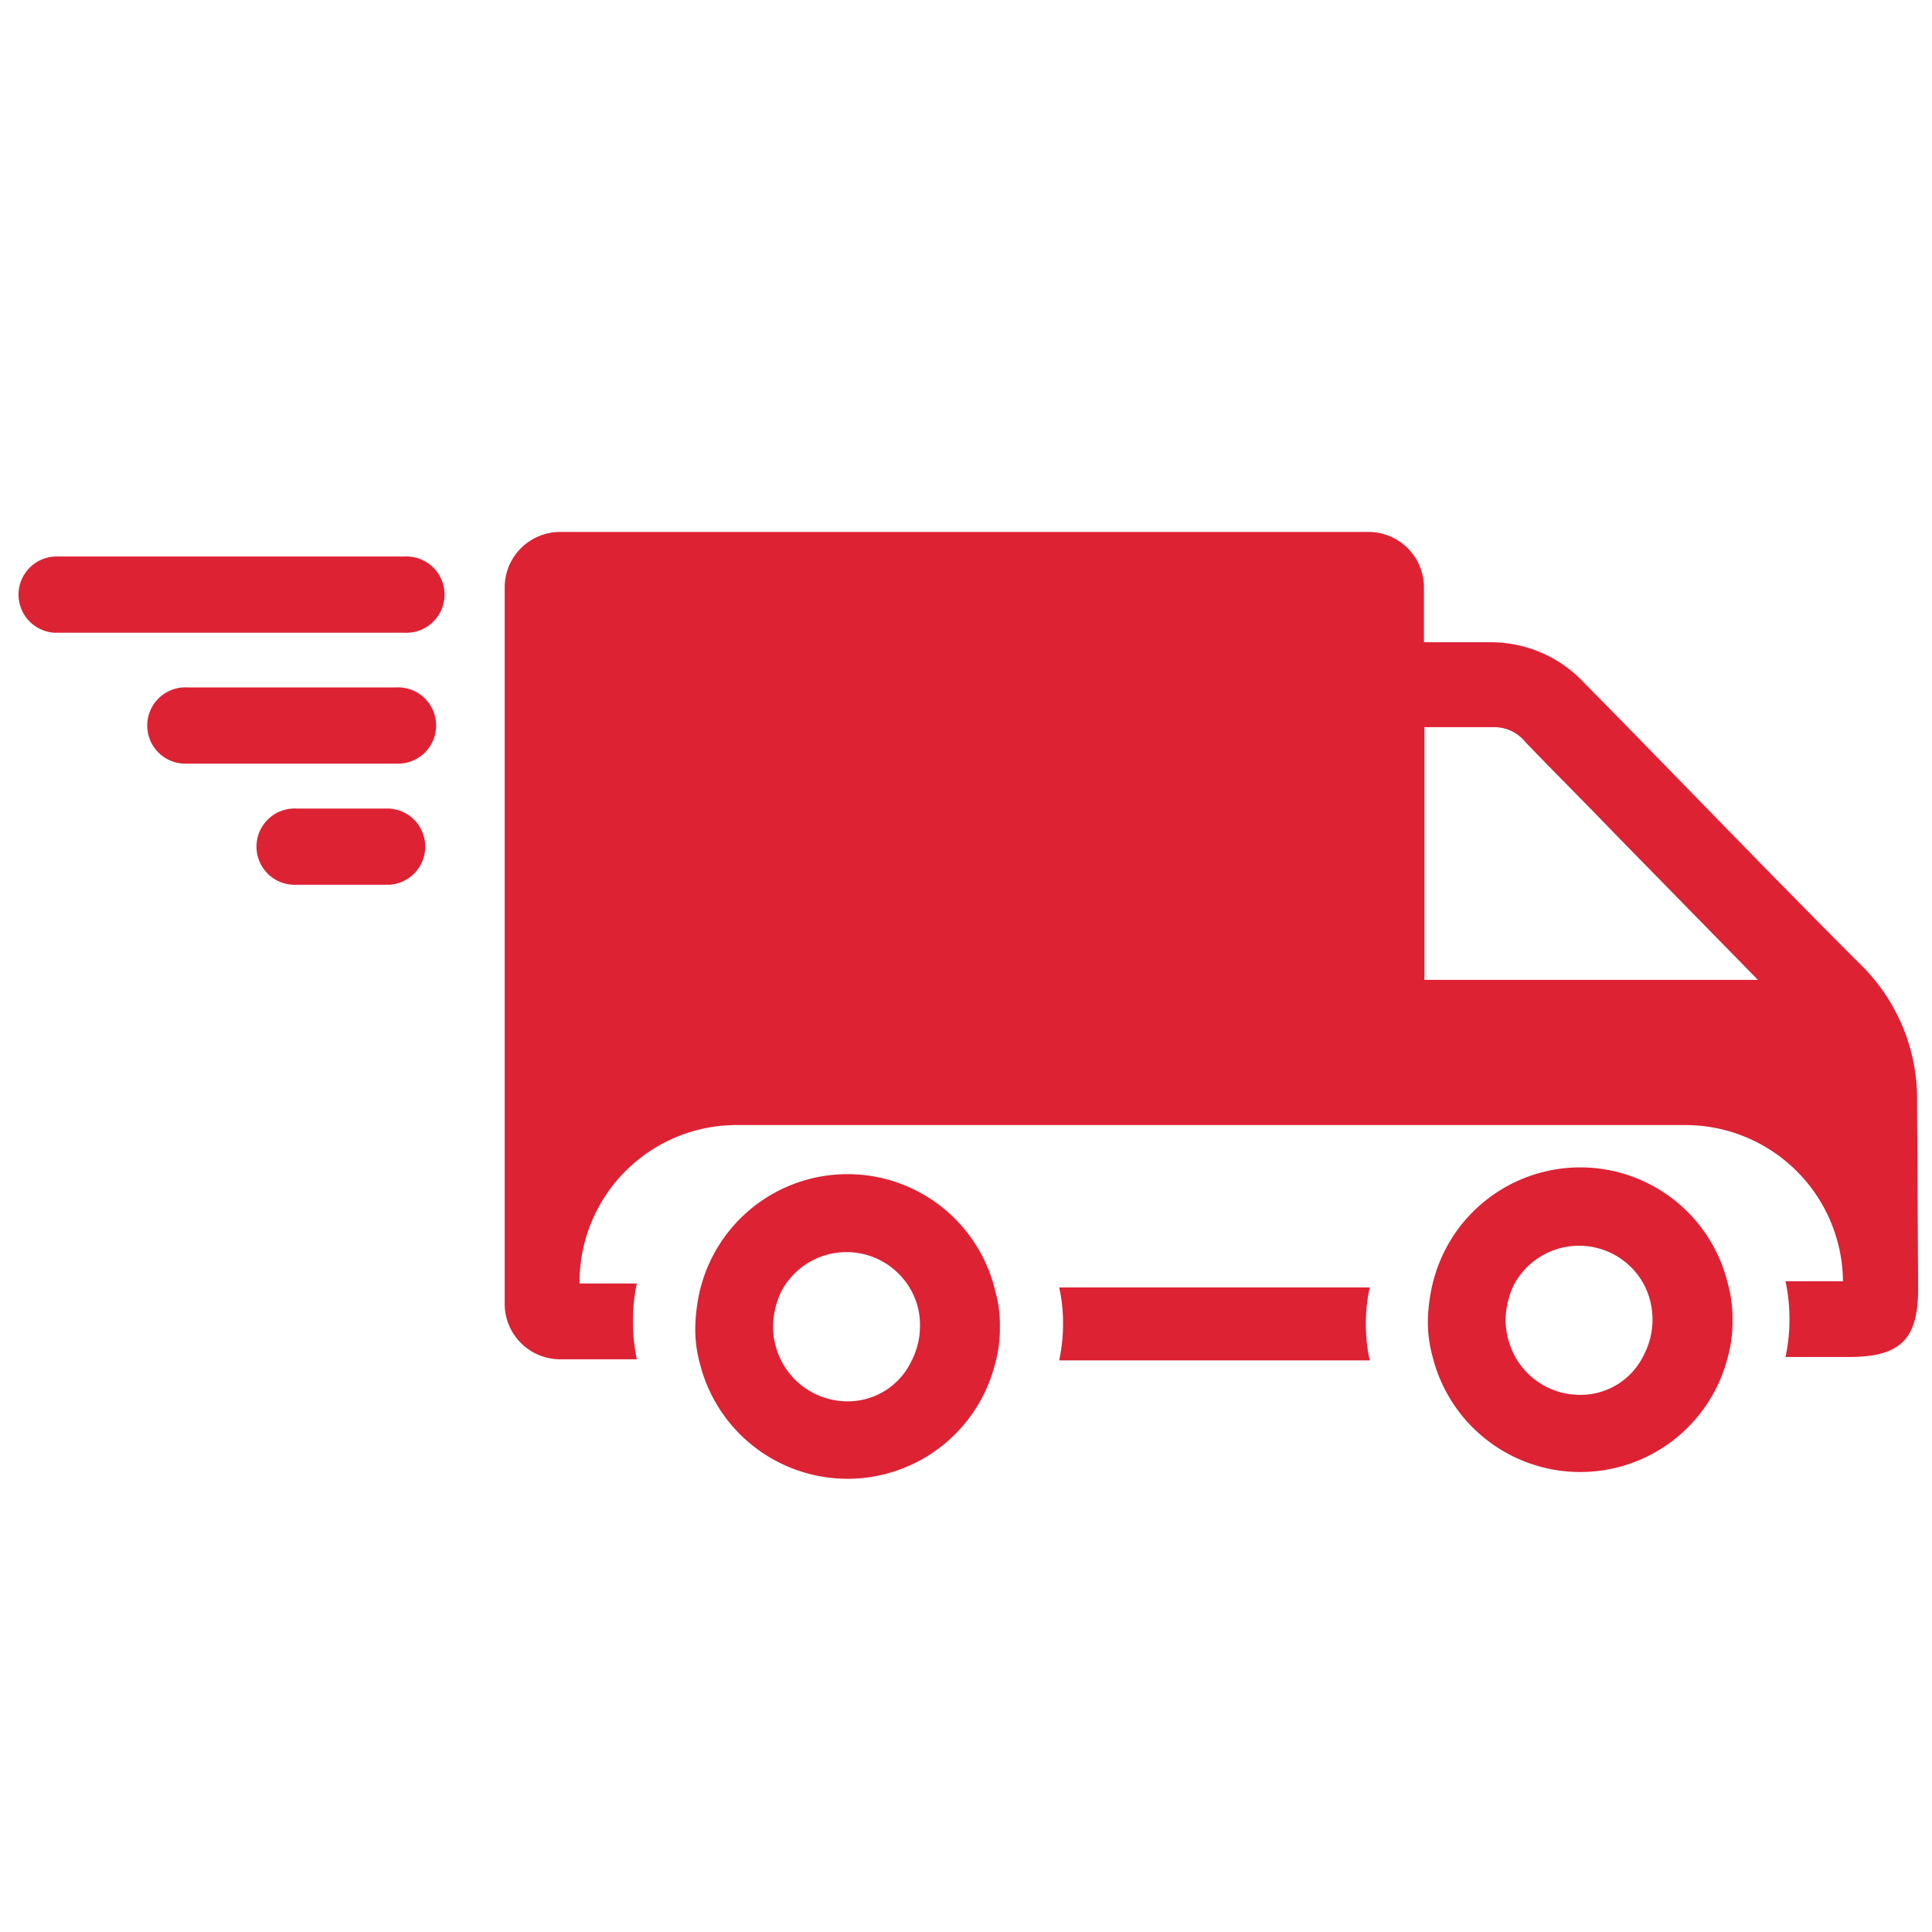 <svg id="Lager_1" data-name="Lager 1" xmlns="http://www.w3.org/2000/svg" xmlns:xlink="http://www.w3.org/1999/xlink" viewBox="0 0 200 200"><defs><style>.cls-1,.cls-4{fill:none;}.cls-2{clip-path:url(#clip-path);}.cls-3{fill:#dd2234;}.cls-4{stroke:#dd2234;stroke-miterlimit:10;stroke-width:0.43px;}</style><clipPath id="clip-path"><rect class="cls-1" x="-39.81" y="-88.69" width="302.69" height="302.69"/></clipPath></defs><g class="cls-2"><path class="cls-3" d="M141.53,133.49H109.91a16.55,16.55,0,0,1,.35,3.5,18.43,18.43,0,0,1-.35,3.62h31.62a17.65,17.65,0,0,1-.35-3.62,17.31,17.31,0,0,1,.35-3.5"/><path class="cls-4" d="M141.53,133.49H109.91a16.55,16.55,0,0,1,.35,3.5,18.43,18.43,0,0,1-.35,3.62h31.62a17.65,17.65,0,0,1-.35-3.62A17.31,17.31,0,0,1,141.53,133.49Z"/><path class="cls-3" d="M147.24,101.54V75.06h7.43a4.37,4.37,0,0,1,3.42,1.64c3.06,3.18,6.25,6.36,9.31,9.54l15.09,15.41H147.24Zm51,12.59a19.26,19.26,0,0,0-5.9-14.24c-9.66-9.65-19-19.42-28.52-29.07a13,13,0,0,0-9.43-4.12h-7.2V60.81a5.53,5.53,0,0,0-5.54-5.53H58a5.53,5.53,0,0,0-5.54,5.53V135A5.53,5.53,0,0,0,58,140.5h7.66a19.22,19.22,0,0,1-.35-3.77,18.8,18.8,0,0,1,.35-3.65H59.78v-.35a16.47,16.47,0,0,1,16.5-16.48h98.2A16.54,16.54,0,0,1,191,132.73v.12h-5.9a19,19,0,0,1,.36,3.76,18.82,18.82,0,0,1-.36,3.65h6.25c5.19,0,7-1.65,7-6.83Z"/><path class="cls-4" d="M147.24,101.54V75.06h7.43a4.37,4.37,0,0,1,3.42,1.64c3.06,3.18,6.25,6.36,9.31,9.54l15.09,15.41H147.24Zm51,12.59a19.26,19.26,0,0,0-5.9-14.24c-9.66-9.65-19-19.42-28.52-29.07a13,13,0,0,0-9.43-4.12h-7.2V60.81a5.53,5.53,0,0,0-5.54-5.53H58a5.53,5.53,0,0,0-5.54,5.53V135A5.53,5.53,0,0,0,58,140.5h7.66a19.22,19.22,0,0,1-.35-3.77,18.8,18.8,0,0,1,.35-3.65H59.78v-.35a16.47,16.47,0,0,1,16.5-16.48h98.2A16.54,16.54,0,0,1,191,132.73v.12h-5.9a19,19,0,0,1,.36,3.76,18.82,18.82,0,0,1-.36,3.65h6.25c5.19,0,7-1.65,7-6.83Z"/><path class="cls-3" d="M87.74,145.28a7.9,7.9,0,0,1-7-4.22,8.06,8.06,0,0,1-.93-3.74,9.11,9.11,0,0,1,.82-3.62,7.85,7.85,0,0,1,14,0,7.56,7.56,0,0,1,.82,3.62,8.07,8.07,0,0,1-.94,3.74,7.48,7.48,0,0,1-6.78,4.22m15.08-11.58a15.5,15.5,0,0,0-30.17,0,18.38,18.38,0,0,0-.46,3.62,13.09,13.09,0,0,0,.46,3.74,15.54,15.54,0,0,0,30.17,0,13.09,13.09,0,0,0,.47-3.74,12.36,12.36,0,0,0-.47-3.62"/><path class="cls-4" d="M87.74,145.28a7.9,7.9,0,0,1-7-4.22,8.06,8.06,0,0,1-.93-3.74,9.11,9.11,0,0,1,.82-3.62,7.85,7.85,0,0,1,14,0,7.56,7.56,0,0,1,.82,3.62,8.07,8.07,0,0,1-.94,3.74A7.48,7.48,0,0,1,87.74,145.28Zm15.08-11.58a15.5,15.5,0,0,0-30.17,0,18.38,18.38,0,0,0-.46,3.62,13.09,13.09,0,0,0,.46,3.74,15.54,15.54,0,0,0,30.17,0,13.09,13.09,0,0,0,.47-3.74A12.36,12.36,0,0,0,102.82,133.7Z"/><path class="cls-3" d="M163.58,144.61a7.87,7.87,0,0,1-7-4.21,8.35,8.35,0,0,1-.94-3.74,9.11,9.11,0,0,1,.82-3.62,7.85,7.85,0,0,1,14,0,8.14,8.14,0,0,1-.12,7.36,7.46,7.46,0,0,1-6.78,4.21M178.67,133a15.5,15.5,0,0,0-30.17,0,17.57,17.57,0,0,0-.47,3.62,13.14,13.14,0,0,0,.47,3.74,15.54,15.54,0,0,0,30.17,0,13.14,13.14,0,0,0,.46-3.74,12.8,12.8,0,0,0-.46-3.62"/><path class="cls-4" d="M163.58,144.61a7.87,7.87,0,0,1-7-4.21,8.35,8.35,0,0,1-.94-3.74,9.11,9.11,0,0,1,.82-3.62,7.85,7.85,0,0,1,14,0,8.14,8.14,0,0,1-.12,7.36A7.46,7.46,0,0,1,163.58,144.61ZM178.67,133a15.5,15.5,0,0,0-30.17,0,17.57,17.57,0,0,0-.47,3.62,13.14,13.14,0,0,0,.47,3.74,15.54,15.54,0,0,0,30.17,0,13.14,13.14,0,0,0,.46-3.74A12.8,12.8,0,0,0,178.67,133Z"/><path class="cls-3" d="M5.67,57.61a3.95,3.95,0,0,0,0,7.89h36.2a3.95,3.95,0,1,0,0-7.89Z"/><path class="cls-3" d="M19.39,71.16a3.95,3.95,0,1,0,0,7.89H41a3.95,3.95,0,1,0,0-7.89Z"/><path class="cls-3" d="M30.7,83.7a3.95,3.95,0,1,0,0,7.89h9.57a3.95,3.95,0,0,0,0-7.89Z"/></g></svg>